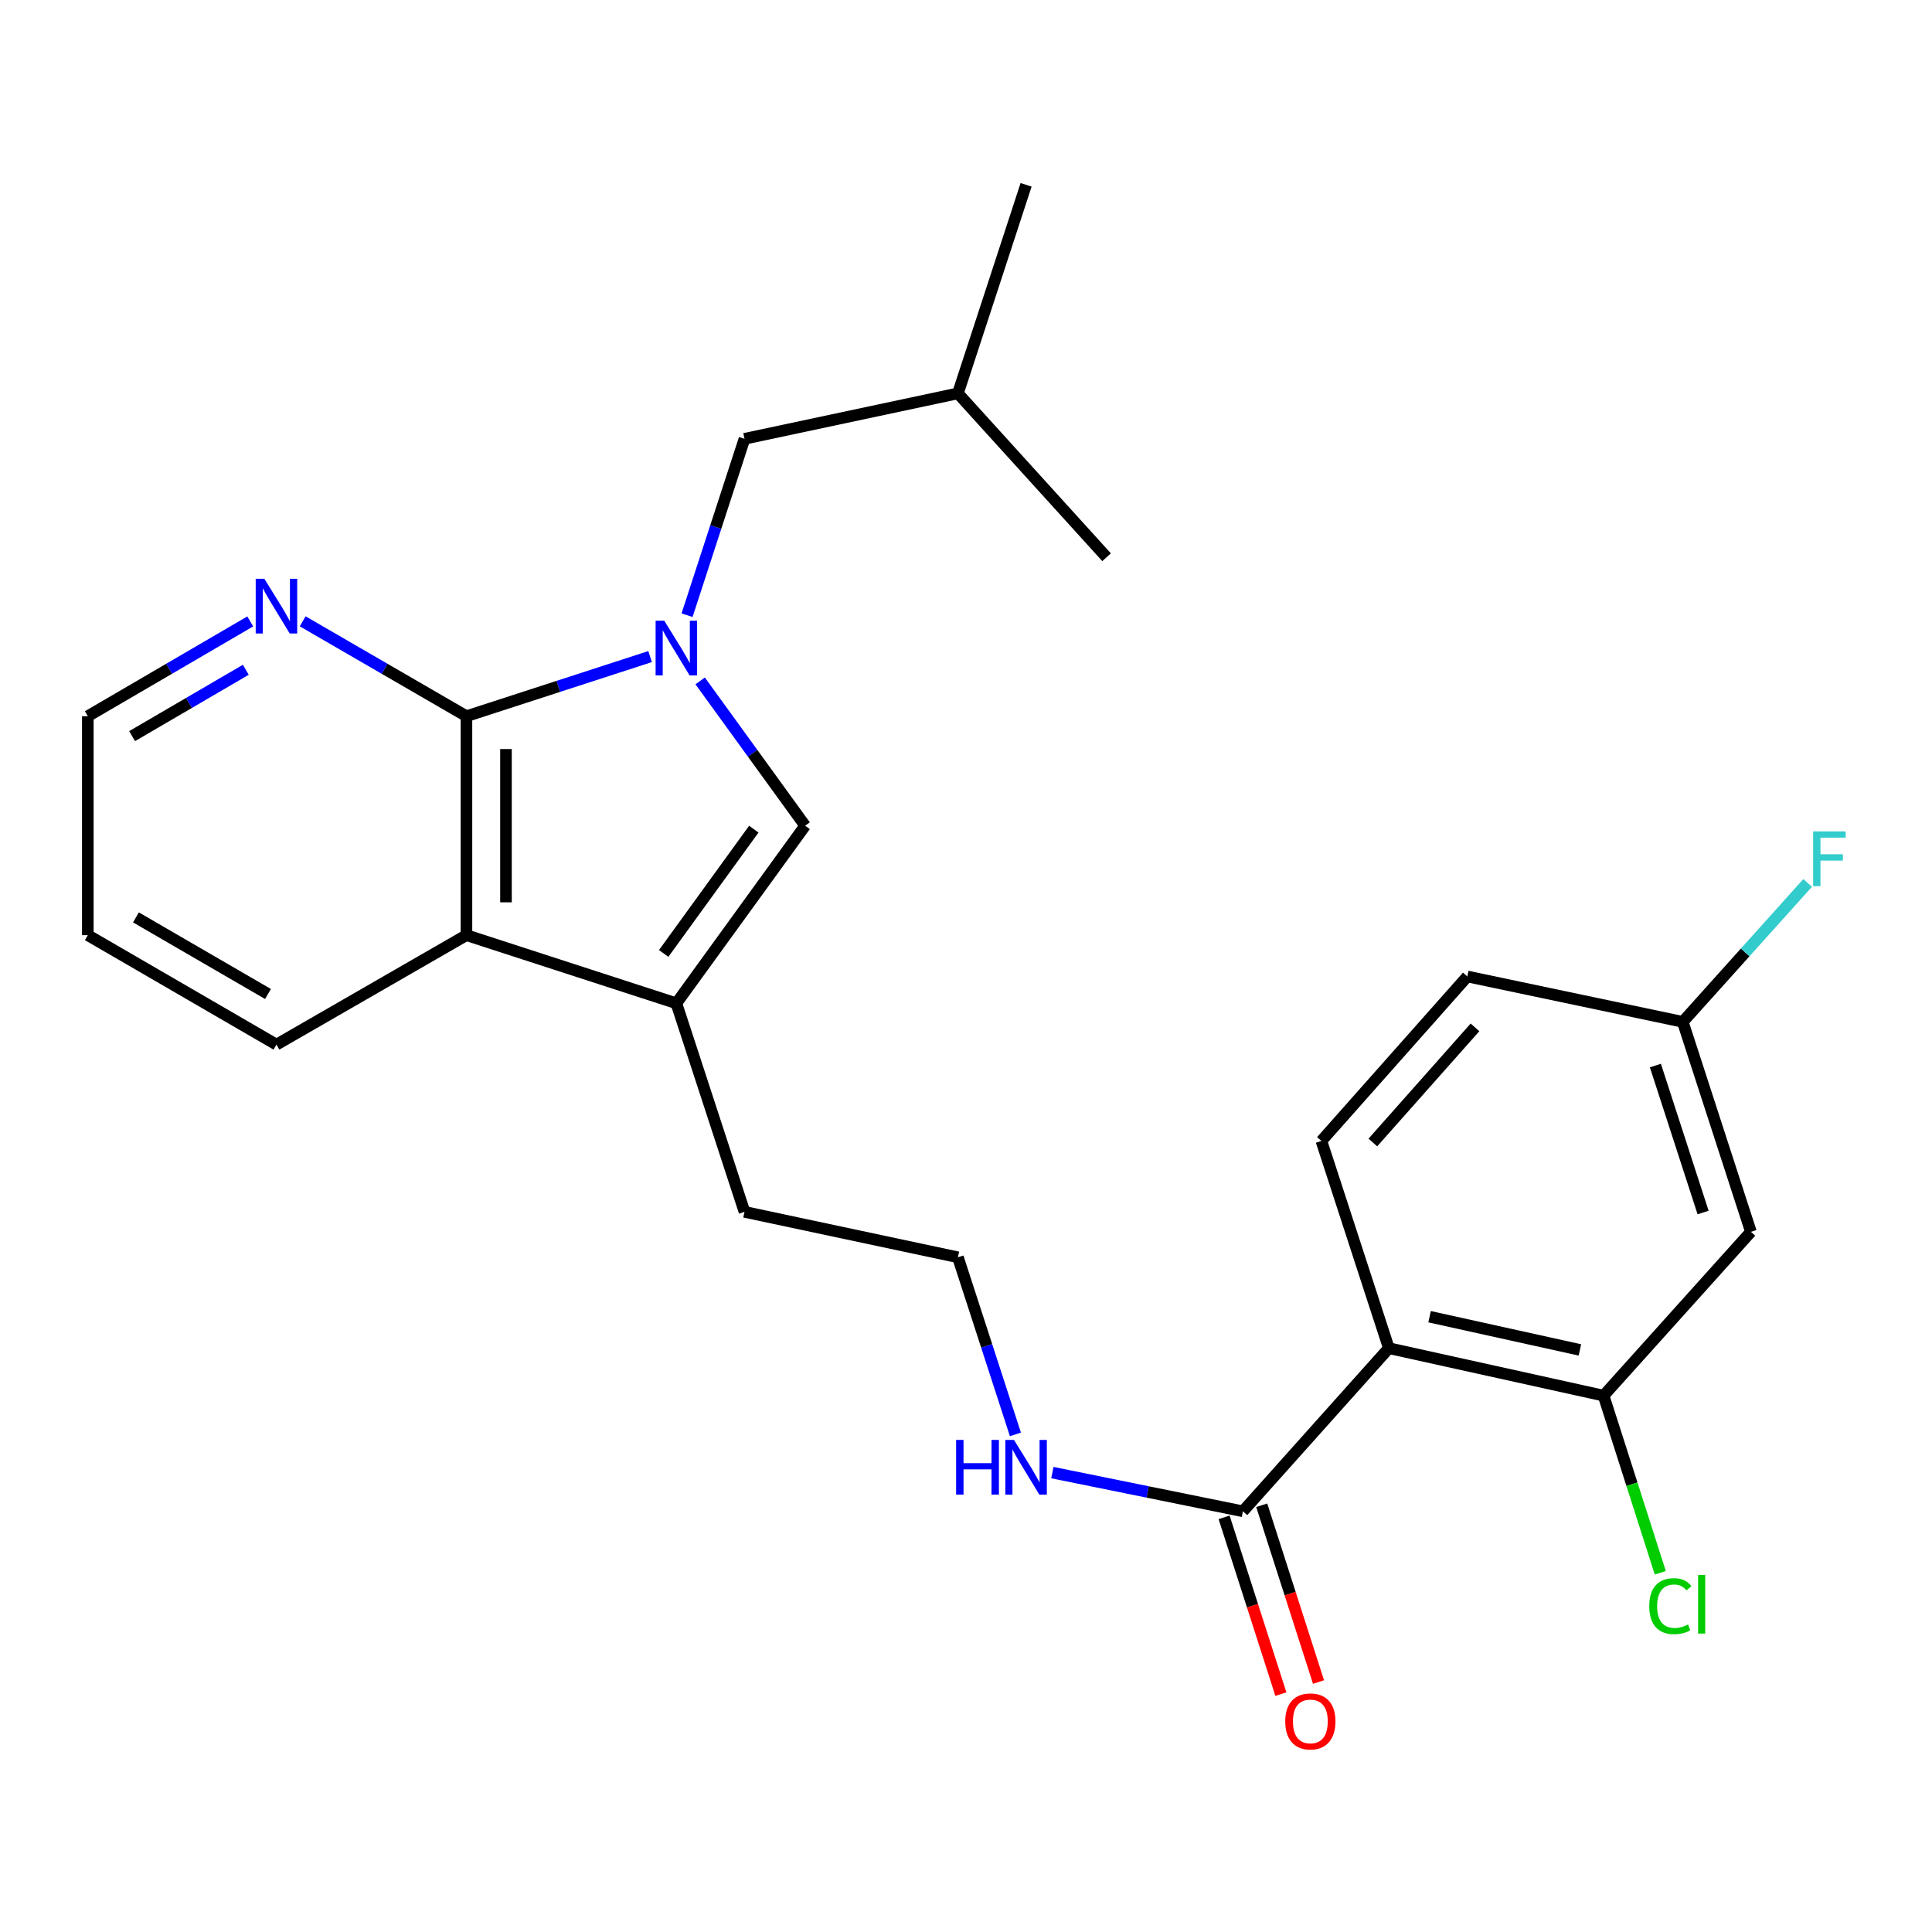<?xml version='1.0' encoding='iso-8859-1'?>
<svg version='1.1' baseProfile='full'
              xmlns='http://www.w3.org/2000/svg'
                      xmlns:rdkit='http://www.rdkit.org/xml'
                      xmlns:xlink='http://www.w3.org/1999/xlink'
                  xml:space='preserve'
width='1000px' height='1000px' viewBox='0 0 1000 1000'>
<!-- END OF HEADER -->
<rect style='opacity:1.0;fill:#FFFFFF;stroke:none' width='1000' height='1000' x='0' y='0'> </rect>
<path class='bond-0' d='M 336.486,339.85 L 288.959,355.278' style='fill:none;fill-rule:evenodd;stroke:#0000FF;stroke-width:6px;stroke-linecap:butt;stroke-linejoin:miter;stroke-opacity:1' />
<path class='bond-0' d='M 288.959,355.278 L 241.432,370.706' style='fill:none;fill-rule:evenodd;stroke:#000000;stroke-width:6px;stroke-linecap:butt;stroke-linejoin:miter;stroke-opacity:1' />
<path class='bond-1' d='M 362.404,352.436 L 389.569,389.913' style='fill:none;fill-rule:evenodd;stroke:#0000FF;stroke-width:6px;stroke-linecap:butt;stroke-linejoin:miter;stroke-opacity:1' />
<path class='bond-1' d='M 389.569,389.913 L 416.734,427.39' style='fill:none;fill-rule:evenodd;stroke:#000000;stroke-width:6px;stroke-linecap:butt;stroke-linejoin:miter;stroke-opacity:1' />
<path class='bond-10' d='M 355.621,318.429 L 370.486,272.778' style='fill:none;fill-rule:evenodd;stroke:#0000FF;stroke-width:6px;stroke-linecap:butt;stroke-linejoin:miter;stroke-opacity:1' />
<path class='bond-10' d='M 370.486,272.778 L 385.352,227.127' style='fill:none;fill-rule:evenodd;stroke:#000000;stroke-width:6px;stroke-linecap:butt;stroke-linejoin:miter;stroke-opacity:1' />
<path class='bond-4' d='M 241.432,370.706 L 241.432,484.039' style='fill:none;fill-rule:evenodd;stroke:#000000;stroke-width:6px;stroke-linecap:butt;stroke-linejoin:miter;stroke-opacity:1' />
<path class='bond-4' d='M 261.891,387.706 L 261.891,467.039' style='fill:none;fill-rule:evenodd;stroke:#000000;stroke-width:6px;stroke-linecap:butt;stroke-linejoin:miter;stroke-opacity:1' />
<path class='bond-8' d='M 241.432,370.706 L 199.052,346.151' style='fill:none;fill-rule:evenodd;stroke:#000000;stroke-width:6px;stroke-linecap:butt;stroke-linejoin:miter;stroke-opacity:1' />
<path class='bond-8' d='M 199.052,346.151 L 156.672,321.596' style='fill:none;fill-rule:evenodd;stroke:#0000FF;stroke-width:6px;stroke-linecap:butt;stroke-linejoin:miter;stroke-opacity:1' />
<path class='bond-3' d='M 416.734,427.39 L 350.082,519.309' style='fill:none;fill-rule:evenodd;stroke:#000000;stroke-width:6px;stroke-linecap:butt;stroke-linejoin:miter;stroke-opacity:1' />
<path class='bond-3' d='M 390.173,429.167 L 343.517,493.511' style='fill:none;fill-rule:evenodd;stroke:#000000;stroke-width:6px;stroke-linecap:butt;stroke-linejoin:miter;stroke-opacity:1' />
<path class='bond-2' d='M 718.861,697.816 L 643.332,782.245' style='fill:none;fill-rule:evenodd;stroke:#000000;stroke-width:6px;stroke-linecap:butt;stroke-linejoin:miter;stroke-opacity:1' />
<path class='bond-5' d='M 718.861,697.816 L 830.012,722.379' style='fill:none;fill-rule:evenodd;stroke:#000000;stroke-width:6px;stroke-linecap:butt;stroke-linejoin:miter;stroke-opacity:1' />
<path class='bond-5' d='M 739.948,681.523 L 817.754,698.717' style='fill:none;fill-rule:evenodd;stroke:#000000;stroke-width:6px;stroke-linecap:butt;stroke-linejoin:miter;stroke-opacity:1' />
<path class='bond-7' d='M 718.861,697.816 L 683.955,590.553' style='fill:none;fill-rule:evenodd;stroke:#000000;stroke-width:6px;stroke-linecap:butt;stroke-linejoin:miter;stroke-opacity:1' />
<path class='bond-16' d='M 350.082,519.309 L 385.352,627.254' style='fill:none;fill-rule:evenodd;stroke:#000000;stroke-width:6px;stroke-linecap:butt;stroke-linejoin:miter;stroke-opacity:1' />
<path class='bond-25' d='M 350.082,519.309 L 241.432,484.039' style='fill:none;fill-rule:evenodd;stroke:#000000;stroke-width:6px;stroke-linecap:butt;stroke-linejoin:miter;stroke-opacity:1' />
<path class='bond-19' d='M 241.432,484.039 L 143.091,540.689' style='fill:none;fill-rule:evenodd;stroke:#000000;stroke-width:6px;stroke-linecap:butt;stroke-linejoin:miter;stroke-opacity:1' />
<path class='bond-9' d='M 830.012,722.379 L 906.268,637.586' style='fill:none;fill-rule:evenodd;stroke:#000000;stroke-width:6px;stroke-linecap:butt;stroke-linejoin:miter;stroke-opacity:1' />
<path class='bond-14' d='M 830.012,722.379 L 844.686,768.221' style='fill:none;fill-rule:evenodd;stroke:#000000;stroke-width:6px;stroke-linecap:butt;stroke-linejoin:miter;stroke-opacity:1' />
<path class='bond-14' d='M 844.686,768.221 L 859.361,814.064' style='fill:none;fill-rule:evenodd;stroke:#00CC00;stroke-width:6px;stroke-linecap:butt;stroke-linejoin:miter;stroke-opacity:1' />
<path class='bond-6' d='M 643.332,782.245 L 594.018,772.231' style='fill:none;fill-rule:evenodd;stroke:#000000;stroke-width:6px;stroke-linecap:butt;stroke-linejoin:miter;stroke-opacity:1' />
<path class='bond-6' d='M 594.018,772.231 L 544.705,762.218' style='fill:none;fill-rule:evenodd;stroke:#0000FF;stroke-width:6px;stroke-linecap:butt;stroke-linejoin:miter;stroke-opacity:1' />
<path class='bond-11' d='M 633.593,785.373 L 648.287,831.123' style='fill:none;fill-rule:evenodd;stroke:#000000;stroke-width:6px;stroke-linecap:butt;stroke-linejoin:miter;stroke-opacity:1' />
<path class='bond-11' d='M 648.287,831.123 L 662.982,876.873' style='fill:none;fill-rule:evenodd;stroke:#FF0000;stroke-width:6px;stroke-linecap:butt;stroke-linejoin:miter;stroke-opacity:1' />
<path class='bond-11' d='M 653.072,779.117 L 667.767,824.866' style='fill:none;fill-rule:evenodd;stroke:#000000;stroke-width:6px;stroke-linecap:butt;stroke-linejoin:miter;stroke-opacity:1' />
<path class='bond-11' d='M 667.767,824.866 L 682.461,870.616' style='fill:none;fill-rule:evenodd;stroke:#FF0000;stroke-width:6px;stroke-linecap:butt;stroke-linejoin:miter;stroke-opacity:1' />
<path class='bond-15' d='M 683.955,590.553 L 759.473,505.419' style='fill:none;fill-rule:evenodd;stroke:#000000;stroke-width:6px;stroke-linecap:butt;stroke-linejoin:miter;stroke-opacity:1' />
<path class='bond-15' d='M 710.588,591.359 L 763.451,531.766' style='fill:none;fill-rule:evenodd;stroke:#000000;stroke-width:6px;stroke-linecap:butt;stroke-linejoin:miter;stroke-opacity:1' />
<path class='bond-21' d='M 129.525,321.644 L 87.49,346.175' style='fill:none;fill-rule:evenodd;stroke:#0000FF;stroke-width:6px;stroke-linecap:butt;stroke-linejoin:miter;stroke-opacity:1' />
<path class='bond-21' d='M 87.49,346.175 L 45.455,370.706' style='fill:none;fill-rule:evenodd;stroke:#000000;stroke-width:6px;stroke-linecap:butt;stroke-linejoin:miter;stroke-opacity:1' />
<path class='bond-21' d='M 127.226,346.674 L 97.802,363.845' style='fill:none;fill-rule:evenodd;stroke:#0000FF;stroke-width:6px;stroke-linecap:butt;stroke-linejoin:miter;stroke-opacity:1' />
<path class='bond-21' d='M 97.802,363.845 L 68.377,381.017' style='fill:none;fill-rule:evenodd;stroke:#000000;stroke-width:6px;stroke-linecap:butt;stroke-linejoin:miter;stroke-opacity:1' />
<path class='bond-27' d='M 906.268,637.586 L 870.999,528.913' style='fill:none;fill-rule:evenodd;stroke:#000000;stroke-width:6px;stroke-linecap:butt;stroke-linejoin:miter;stroke-opacity:1' />
<path class='bond-27' d='M 881.518,627.601 L 856.829,551.53' style='fill:none;fill-rule:evenodd;stroke:#000000;stroke-width:6px;stroke-linecap:butt;stroke-linejoin:miter;stroke-opacity:1' />
<path class='bond-20' d='M 385.352,227.127 L 495.809,203.61' style='fill:none;fill-rule:evenodd;stroke:#000000;stroke-width:6px;stroke-linecap:butt;stroke-linejoin:miter;stroke-opacity:1' />
<path class='bond-12' d='M 525.576,742.439 L 510.693,696.605' style='fill:none;fill-rule:evenodd;stroke:#0000FF;stroke-width:6px;stroke-linecap:butt;stroke-linejoin:miter;stroke-opacity:1' />
<path class='bond-12' d='M 510.693,696.605 L 495.809,650.771' style='fill:none;fill-rule:evenodd;stroke:#000000;stroke-width:6px;stroke-linecap:butt;stroke-linejoin:miter;stroke-opacity:1' />
<path class='bond-13' d='M 870.999,528.913 L 759.473,505.419' style='fill:none;fill-rule:evenodd;stroke:#000000;stroke-width:6px;stroke-linecap:butt;stroke-linejoin:miter;stroke-opacity:1' />
<path class='bond-17' d='M 870.999,528.913 L 903.316,492.961' style='fill:none;fill-rule:evenodd;stroke:#000000;stroke-width:6px;stroke-linecap:butt;stroke-linejoin:miter;stroke-opacity:1' />
<path class='bond-17' d='M 903.316,492.961 L 935.633,457.009' style='fill:none;fill-rule:evenodd;stroke:#33CCCC;stroke-width:6px;stroke-linecap:butt;stroke-linejoin:miter;stroke-opacity:1' />
<path class='bond-18' d='M 385.352,627.254 L 495.809,650.771' style='fill:none;fill-rule:evenodd;stroke:#000000;stroke-width:6px;stroke-linecap:butt;stroke-linejoin:miter;stroke-opacity:1' />
<path class='bond-26' d='M 143.091,540.689 L 45.455,484.039' style='fill:none;fill-rule:evenodd;stroke:#000000;stroke-width:6px;stroke-linecap:butt;stroke-linejoin:miter;stroke-opacity:1' />
<path class='bond-26' d='M 138.713,514.495 L 70.368,474.84' style='fill:none;fill-rule:evenodd;stroke:#000000;stroke-width:6px;stroke-linecap:butt;stroke-linejoin:miter;stroke-opacity:1' />
<path class='bond-23' d='M 495.809,203.61 L 572.77,288.426' style='fill:none;fill-rule:evenodd;stroke:#000000;stroke-width:6px;stroke-linecap:butt;stroke-linejoin:miter;stroke-opacity:1' />
<path class='bond-24' d='M 495.809,203.61 L 531.102,95.665' style='fill:none;fill-rule:evenodd;stroke:#000000;stroke-width:6px;stroke-linecap:butt;stroke-linejoin:miter;stroke-opacity:1' />
<path class='bond-22' d='M 45.455,370.706 L 45.455,484.039' style='fill:none;fill-rule:evenodd;stroke:#000000;stroke-width:6px;stroke-linecap:butt;stroke-linejoin:miter;stroke-opacity:1' />
<path  class='atom-0' d='M 343.822 321.276
L 353.102 336.276
Q 354.022 337.756, 355.502 340.436
Q 356.982 343.116, 357.062 343.276
L 357.062 321.276
L 360.822 321.276
L 360.822 349.596
L 356.942 349.596
L 346.982 333.196
Q 345.822 331.276, 344.582 329.076
Q 343.382 326.876, 343.022 326.196
L 343.022 349.596
L 339.342 349.596
L 339.342 321.276
L 343.822 321.276
' fill='#0000FF'/>
<path  class='atom-9' d='M 136.831 299.567
L 146.111 314.567
Q 147.031 316.047, 148.511 318.727
Q 149.991 321.407, 150.071 321.567
L 150.071 299.567
L 153.831 299.567
L 153.831 327.887
L 149.951 327.887
L 139.991 311.487
Q 138.831 309.567, 137.591 307.367
Q 136.391 305.167, 136.031 304.487
L 136.031 327.887
L 132.351 327.887
L 132.351 299.567
L 136.831 299.567
' fill='#0000FF'/>
<path  class='atom-12' d='M 665.238 890.998
Q 665.238 884.198, 668.598 880.398
Q 671.958 876.598, 678.238 876.598
Q 684.518 876.598, 687.878 880.398
Q 691.238 884.198, 691.238 890.998
Q 691.238 897.878, 687.838 901.798
Q 684.438 905.678, 678.238 905.678
Q 671.998 905.678, 668.598 901.798
Q 665.238 897.918, 665.238 890.998
M 678.238 902.478
Q 682.558 902.478, 684.878 899.598
Q 687.238 896.678, 687.238 890.998
Q 687.238 885.438, 684.878 882.638
Q 682.558 879.798, 678.238 879.798
Q 673.918 879.798, 671.558 882.598
Q 669.238 885.398, 669.238 890.998
Q 669.238 896.718, 671.558 899.598
Q 673.918 902.478, 678.238 902.478
' fill='#FF0000'/>
<path  class='atom-13' d='M 494.882 745.296
L 498.722 745.296
L 498.722 757.336
L 513.202 757.336
L 513.202 745.296
L 517.042 745.296
L 517.042 773.616
L 513.202 773.616
L 513.202 760.536
L 498.722 760.536
L 498.722 773.616
L 494.882 773.616
L 494.882 745.296
' fill='#0000FF'/>
<path  class='atom-13' d='M 524.842 745.296
L 534.122 760.296
Q 535.042 761.776, 536.522 764.456
Q 538.002 767.136, 538.082 767.296
L 538.082 745.296
L 541.842 745.296
L 541.842 773.616
L 537.962 773.616
L 528.002 757.216
Q 526.842 755.296, 525.602 753.096
Q 524.402 750.896, 524.042 750.216
L 524.042 773.616
L 520.362 773.616
L 520.362 745.296
L 524.842 745.296
' fill='#0000FF'/>
<path  class='atom-15' d='M 853.657 831.338
Q 853.657 824.298, 856.937 820.618
Q 860.257 816.898, 866.537 816.898
Q 872.377 816.898, 875.497 821.018
L 872.857 823.178
Q 870.577 820.178, 866.537 820.178
Q 862.257 820.178, 859.977 823.058
Q 857.737 825.898, 857.737 831.338
Q 857.737 836.938, 860.057 839.818
Q 862.417 842.698, 866.977 842.698
Q 870.097 842.698, 873.737 840.818
L 874.857 843.818
Q 873.377 844.778, 871.137 845.338
Q 868.897 845.898, 866.417 845.898
Q 860.257 845.898, 856.937 842.138
Q 853.657 838.378, 853.657 831.338
' fill='#00CC00'/>
<path  class='atom-15' d='M 878.937 815.178
L 882.617 815.178
L 882.617 845.538
L 878.937 845.538
L 878.937 815.178
' fill='#00CC00'/>
<path  class='atom-18' d='M 938.471 430.325
L 955.311 430.325
L 955.311 433.565
L 942.271 433.565
L 942.271 442.165
L 953.871 442.165
L 953.871 445.445
L 942.271 445.445
L 942.271 458.645
L 938.471 458.645
L 938.471 430.325
' fill='#33CCCC'/>
</svg>
